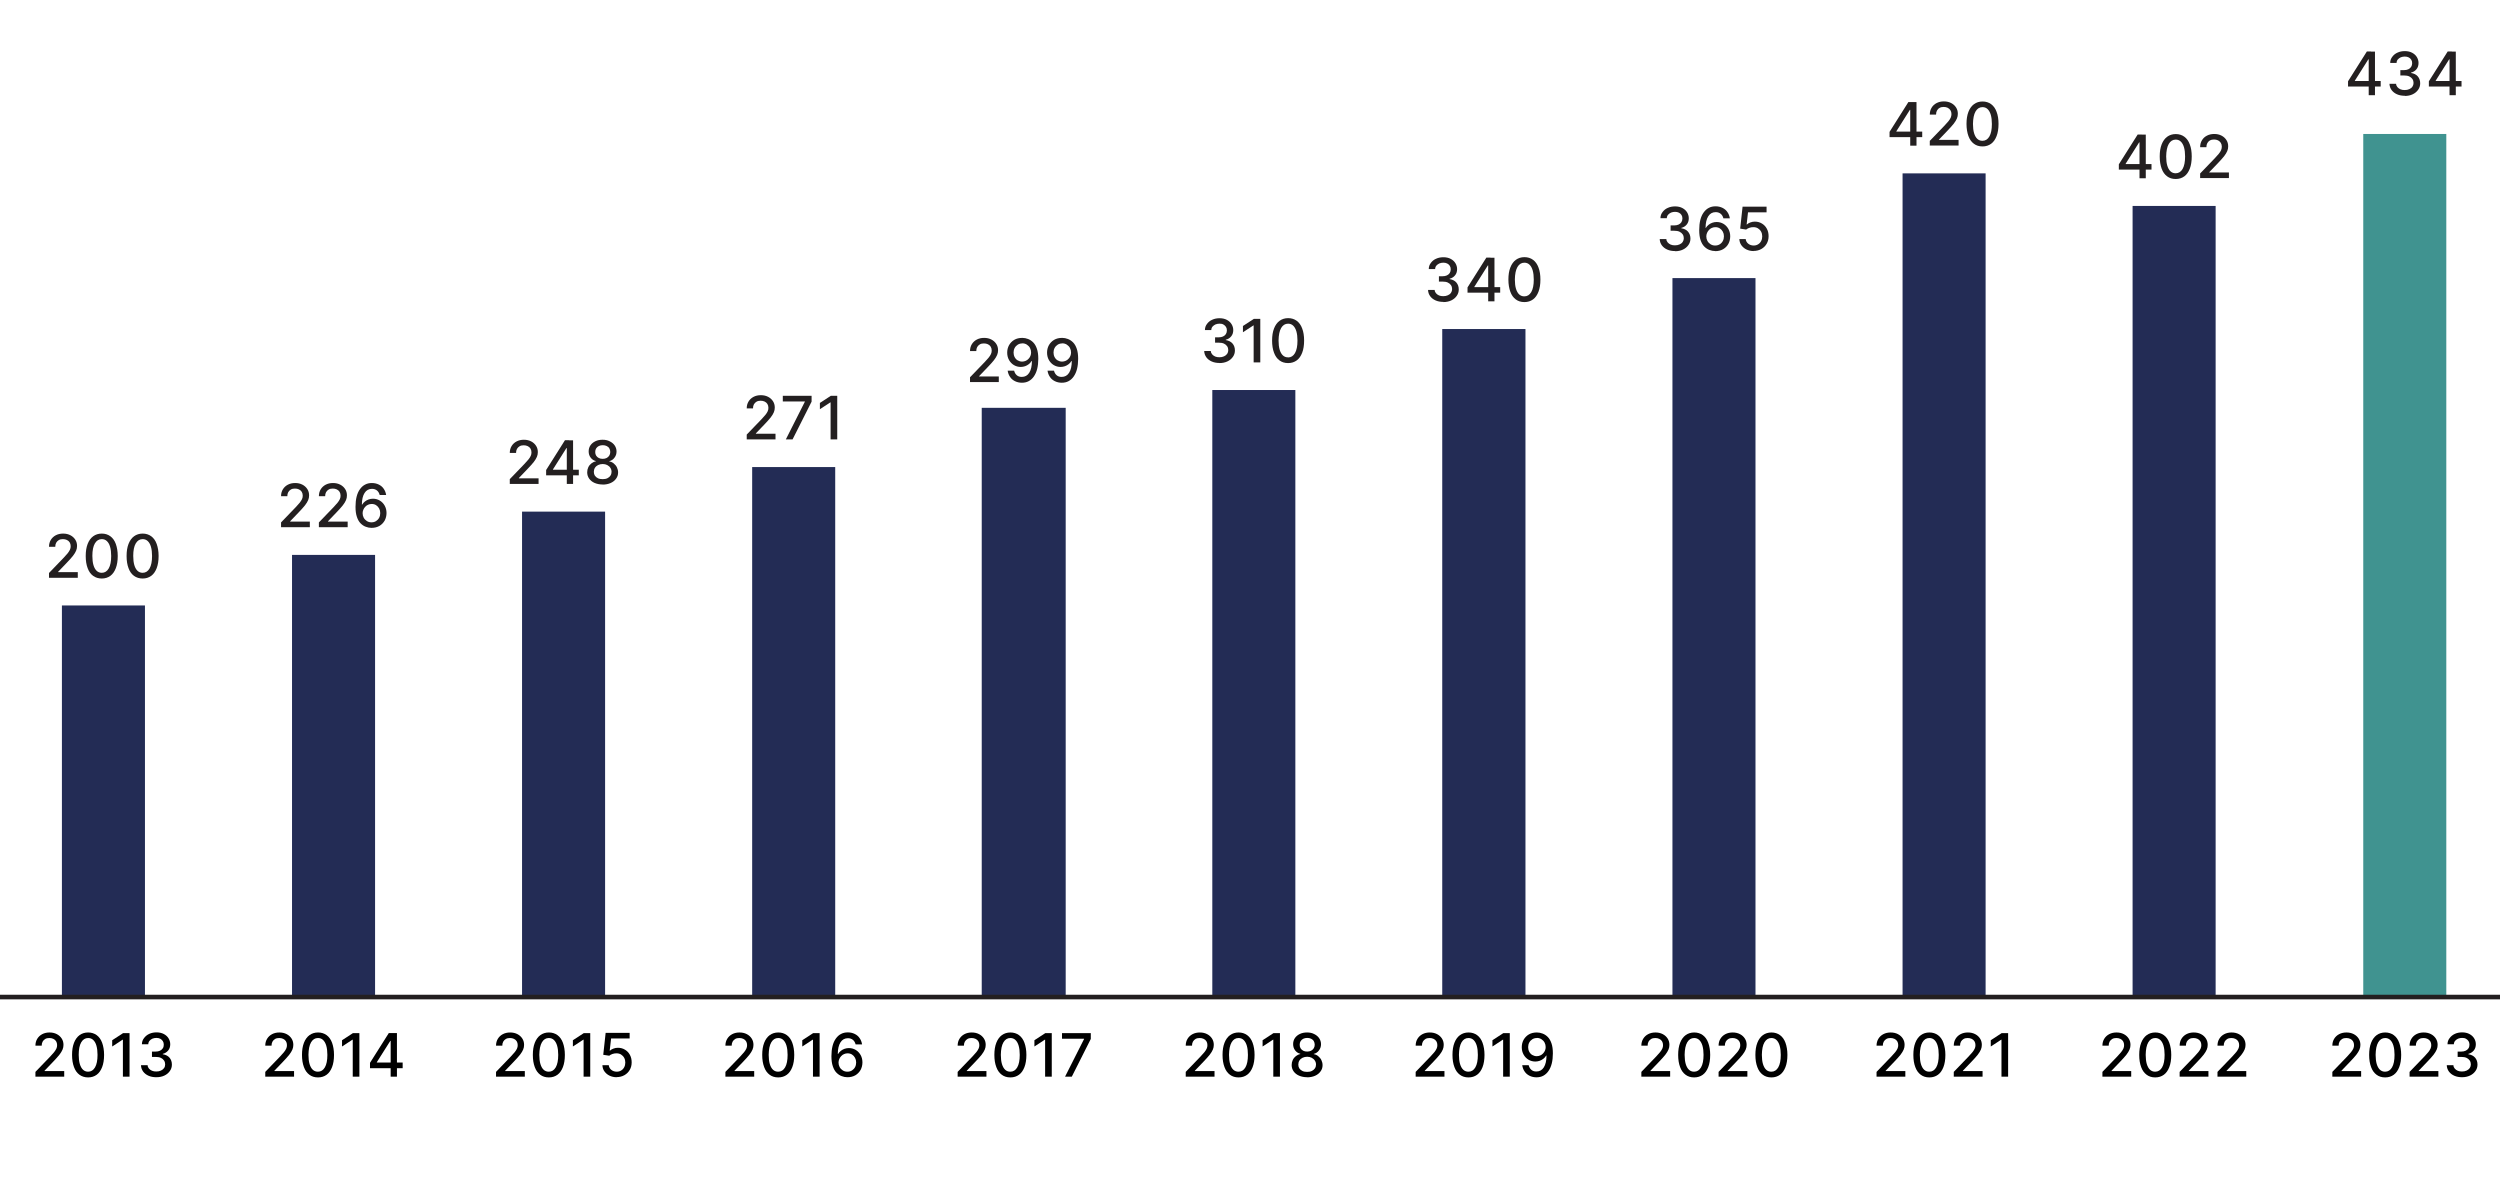 <?xml version="1.0" encoding="UTF-8"?>
<svg xmlns="http://www.w3.org/2000/svg" viewBox="0 0 270.95 129.45">
  <defs>
    <style>
      .cls-1, .cls-2, .cls-3, .cls-4 {
        stroke-width: 0px;
      }

      .cls-2 {
        fill: #409390;
      }

      .cls-3 {
        fill: #231f20;
      }

      .cls-4 {
        fill: #232c55;
      }
    </style>
  </defs>
  <g id="Nouvelles_barres_2022" data-name="Nouvelles barres 2022">
    <rect class="cls-4" x="6.71" y="65.62" width="9" height="42.44"/>
    <rect class="cls-4" x="31.65" y="60.14" width="9" height="47.92"/>
    <rect class="cls-4" x="56.58" y="55.45" width="9" height="52.62"/>
    <rect class="cls-4" x="81.52" y="50.62" width="9" height="57.44"/>
    <rect class="cls-4" x="106.4" y="44.2" width="9.1" height="64"/>
    <rect class="cls-4" x="131.39" y="42.27" width="9" height="65.79"/>
    <rect class="cls-4" x="156.31" y="35.66" width="9.02" height="72.5"/>
    <rect class="cls-4" x="181.26" y="30.14" width="9" height="77.92"/>
    <rect class="cls-4" x="206.2" y="18.79" width="9" height="89.27"/>
    <rect class="cls-4" x="231.13" y="22.32" width="9" height="85.75"/>
    <rect class="cls-2" x="256.13" y="14.52" width="9" height="93.54"/>
  </g>
  <g id="ANNÉES_texte_-_VECTOR" data-name="ANNÉES texte - VECTOR">
    <g>
      <path class="cls-1" d="M227.86,116.69v-.52l1.6-1.66c.17-.18.31-.34.42-.47.11-.14.2-.27.25-.39.06-.12.08-.25.08-.39,0-.16-.04-.29-.11-.41-.07-.11-.17-.2-.3-.26-.13-.06-.27-.09-.43-.09-.17,0-.32.03-.44.1s-.22.17-.29.29c-.07.13-.1.27-.1.44h-.68c0-.29.07-.54.2-.75.13-.21.31-.38.54-.5s.49-.18.79-.18.56.06.79.18c.23.12.4.28.53.48.13.2.19.43.19.68,0,.18-.03.35-.1.51-.07.17-.18.35-.34.56-.16.21-.39.45-.67.75l-.94.98v.04h2.13v.61h-3.11Z"/>
      <path class="cls-1" d="M233.58,116.77c-.37,0-.68-.1-.93-.29-.26-.19-.46-.47-.59-.83-.14-.37-.21-.8-.21-1.32s.07-.95.21-1.31.34-.64.6-.83c.26-.19.57-.29.93-.29s.67.1.93.29c.26.19.46.47.59.83s.21.8.21,1.31-.07.96-.21,1.32c-.14.36-.33.64-.59.83s-.57.29-.93.29ZM233.58,116.15c.32,0,.57-.16.75-.47.18-.31.27-.76.27-1.35,0-.39-.04-.72-.12-1-.08-.27-.2-.48-.35-.62-.15-.14-.33-.21-.55-.21-.32,0-.57.16-.75.47-.18.31-.27.76-.28,1.35,0,.39.04.73.12,1s.2.48.35.62c.15.14.34.21.55.21Z"/>
      <path class="cls-1" d="M236.23,116.69v-.52l1.6-1.66c.17-.18.31-.34.42-.47.11-.14.2-.27.25-.39.06-.12.08-.25.08-.39,0-.16-.04-.29-.11-.41-.07-.11-.17-.2-.3-.26-.13-.06-.27-.09-.43-.09-.17,0-.32.03-.44.1s-.22.17-.29.29c-.07.13-.1.27-.1.44h-.68c0-.29.07-.54.2-.75.13-.21.31-.38.54-.5s.49-.18.79-.18.56.06.79.18c.23.12.4.28.53.48.13.2.19.43.19.68,0,.18-.03.35-.1.51-.07.17-.18.35-.34.56-.16.21-.39.45-.67.75l-.94.98v.04h2.13v.61h-3.11Z"/>
      <path class="cls-1" d="M240.33,116.69v-.52l1.6-1.66c.17-.18.31-.34.42-.47.11-.14.2-.27.25-.39.06-.12.08-.25.08-.39,0-.16-.04-.29-.11-.41-.07-.11-.17-.2-.3-.26-.13-.06-.27-.09-.43-.09-.17,0-.32.03-.44.1s-.22.17-.29.29c-.07.13-.1.27-.1.44h-.68c0-.29.07-.54.2-.75.13-.21.31-.38.54-.5s.49-.18.79-.18.56.06.79.18c.23.12.4.28.53.48.13.2.19.43.19.68,0,.18-.03.35-.1.51-.07.17-.18.35-.34.56-.16.21-.39.45-.67.75l-.94.98v.04h2.13v.61h-3.11Z"/>
    </g>
    <g>
      <path class="cls-1" d="M203.38,116.69v-.52l1.6-1.66c.17-.18.31-.34.42-.47.11-.14.2-.27.25-.39.06-.12.08-.25.08-.39,0-.16-.04-.29-.11-.41-.07-.11-.17-.2-.3-.26-.13-.06-.27-.09-.43-.09-.17,0-.32.03-.44.1s-.22.17-.29.29c-.07.13-.1.27-.1.44h-.68c0-.29.07-.54.2-.75.13-.21.31-.38.54-.5s.49-.18.79-.18.56.06.79.18c.23.12.4.28.53.48.13.2.19.43.19.68,0,.18-.03.35-.1.51-.07.17-.18.35-.34.56-.16.21-.39.45-.67.75l-.94.98v.04h2.13v.61h-3.11Z"/>
      <path class="cls-1" d="M209.1,116.77c-.37,0-.68-.1-.93-.29-.26-.19-.46-.47-.59-.83-.14-.37-.21-.8-.21-1.32s.07-.95.21-1.31.34-.64.6-.83c.26-.19.57-.29.93-.29s.67.1.93.29c.26.19.46.47.59.83s.21.8.21,1.31-.07.96-.21,1.32c-.14.36-.33.64-.59.83s-.57.29-.93.29ZM209.1,116.15c.32,0,.57-.16.75-.47.18-.31.27-.76.27-1.35,0-.39-.04-.72-.12-1-.08-.27-.2-.48-.35-.62-.15-.14-.33-.21-.55-.21-.32,0-.57.16-.75.47-.18.31-.27.76-.28,1.35,0,.39.04.73.12,1s.2.48.35.62c.15.14.34.21.55.21Z"/>
      <path class="cls-1" d="M211.75,116.69v-.52l1.6-1.66c.17-.18.31-.34.42-.47.11-.14.2-.27.25-.39.06-.12.08-.25.08-.39,0-.16-.04-.29-.11-.41-.07-.11-.17-.2-.3-.26-.13-.06-.27-.09-.43-.09-.17,0-.32.03-.44.1s-.22.17-.29.29c-.07.13-.1.27-.1.44h-.68c0-.29.07-.54.2-.75.13-.21.31-.38.54-.5s.49-.18.79-.18.56.06.79.18c.23.12.4.28.53.48.13.2.19.43.19.68,0,.18-.03.35-.1.51-.07.17-.18.35-.34.56-.16.21-.39.45-.67.75l-.94.98v.04h2.13v.61h-3.11Z"/>
      <path class="cls-1" d="M217.64,111.96v4.73h-.72v-4.01h-.03l-1.13.74v-.68l1.18-.77h.69Z"/>
    </g>
    <g>
      <path class="cls-1" d="M177.89,116.69v-.52l1.6-1.66c.17-.18.31-.34.42-.47.11-.14.2-.27.25-.39.06-.12.08-.25.08-.39,0-.16-.04-.29-.11-.41-.07-.11-.17-.2-.3-.26-.13-.06-.27-.09-.43-.09-.17,0-.32.03-.44.1s-.22.17-.29.29c-.07.13-.1.27-.1.44h-.68c0-.29.07-.54.2-.75.13-.21.31-.38.54-.5s.49-.18.79-.18.56.06.79.18c.23.12.4.28.53.48.13.2.19.43.19.68,0,.18-.03.35-.1.51-.07.17-.18.35-.34.56-.16.21-.39.45-.67.75l-.94.98v.04h2.13v.61h-3.11Z"/>
      <path class="cls-1" d="M183.61,116.77c-.37,0-.68-.1-.93-.29-.26-.19-.46-.47-.59-.83-.14-.37-.21-.8-.21-1.32s.07-.95.21-1.31.34-.64.6-.83c.26-.19.57-.29.93-.29s.67.1.93.29c.26.19.46.47.59.83s.21.8.21,1.31-.07.96-.21,1.32c-.14.36-.33.64-.59.83s-.57.29-.93.29ZM183.61,116.15c.32,0,.57-.16.75-.47.18-.31.27-.76.27-1.35,0-.39-.04-.72-.12-1-.08-.27-.2-.48-.35-.62-.15-.14-.33-.21-.55-.21-.32,0-.57.16-.75.47-.18.31-.27.76-.28,1.35,0,.39.04.73.12,1s.2.48.35.62c.15.14.34.21.55.21Z"/>
      <path class="cls-1" d="M186.26,116.69v-.52l1.6-1.66c.17-.18.31-.34.42-.47.11-.14.2-.27.25-.39.06-.12.08-.25.08-.39,0-.16-.04-.29-.11-.41-.07-.11-.17-.2-.3-.26-.13-.06-.27-.09-.43-.09-.17,0-.32.03-.44.1s-.22.17-.29.29c-.07.13-.1.27-.1.44h-.68c0-.29.07-.54.2-.75.13-.21.31-.38.54-.5s.49-.18.79-.18.56.06.79.18c.23.12.4.28.53.48.13.2.19.43.19.68,0,.18-.03.35-.1.51-.07.17-.18.35-.34.56-.16.21-.39.45-.67.75l-.94.98v.04h2.13v.61h-3.11Z"/>
      <path class="cls-1" d="M191.98,116.77c-.37,0-.68-.1-.93-.29-.26-.19-.46-.47-.59-.83-.14-.37-.21-.8-.21-1.32s.07-.95.21-1.31.34-.64.6-.83c.26-.19.57-.29.93-.29s.67.1.93.29c.26.19.46.47.59.83s.21.8.21,1.31-.07.96-.21,1.32c-.14.36-.33.64-.59.83s-.57.29-.93.29ZM191.98,116.15c.32,0,.57-.16.75-.47.18-.31.27-.76.27-1.35,0-.39-.04-.72-.12-1-.08-.27-.2-.48-.35-.62-.15-.14-.33-.21-.55-.21-.32,0-.57.16-.75.47-.18.31-.27.76-.28,1.35,0,.39.04.73.12,1s.2.48.35.62c.15.14.34.21.55.21Z"/>
    </g>
    <g>
      <path class="cls-1" d="M153.43,116.69v-.52l1.6-1.66c.17-.18.31-.34.42-.47.11-.14.2-.27.25-.39.06-.12.08-.25.08-.39,0-.16-.04-.29-.11-.41-.07-.11-.17-.2-.3-.26-.13-.06-.27-.09-.43-.09-.17,0-.32.03-.44.1s-.22.17-.29.29c-.07.13-.1.27-.1.44h-.68c0-.29.07-.54.2-.75.13-.21.31-.38.54-.5s.49-.18.79-.18.56.06.79.18c.23.12.4.28.53.48.13.2.19.43.19.68,0,.18-.03.35-.1.51-.07.17-.18.35-.34.56-.16.21-.39.45-.67.75l-.94.98v.04h2.13v.61h-3.11Z"/>
      <path class="cls-1" d="M159.15,116.77c-.37,0-.68-.1-.93-.29-.26-.19-.46-.47-.59-.83-.14-.37-.21-.8-.21-1.32s.07-.95.21-1.31.34-.64.6-.83c.26-.19.57-.29.93-.29s.67.1.93.29c.26.19.46.47.59.83s.21.8.21,1.31-.07.96-.21,1.32c-.14.36-.33.64-.59.83s-.57.29-.93.29ZM159.15,116.15c.32,0,.57-.16.75-.47.18-.31.27-.76.27-1.35,0-.39-.04-.72-.12-1-.08-.27-.2-.48-.35-.62-.15-.14-.33-.21-.55-.21-.32,0-.57.16-.75.47-.18.31-.27.76-.28,1.35,0,.39.04.73.12,1s.2.48.35.62c.15.14.34.21.55.21Z"/>
      <path class="cls-1" d="M163.63,111.96v4.73h-.72v-4.01h-.03l-1.13.74v-.68l1.18-.77h.69Z"/>
      <path class="cls-1" d="M166.57,111.9c.21,0,.42.04.62.12.21.08.39.2.56.37.17.17.3.4.4.69.1.29.15.65.15,1.08,0,.41-.04.78-.12,1.1s-.2.59-.36.82c-.15.22-.34.39-.56.51s-.47.17-.74.17-.53-.06-.75-.17c-.22-.11-.4-.26-.53-.46-.14-.2-.22-.42-.26-.68h.7c.05.2.14.37.28.49.14.13.33.19.55.19.35,0,.62-.15.81-.45.19-.3.29-.73.29-1.27h-.04c-.08.13-.18.25-.3.34-.12.09-.25.17-.4.22-.15.05-.31.08-.47.08-.27,0-.52-.07-.74-.2s-.4-.32-.53-.55c-.13-.23-.2-.5-.2-.8s.07-.57.2-.81c.14-.24.33-.44.57-.58s.53-.21.86-.21ZM166.57,112.5c-.18,0-.34.04-.49.13-.14.09-.26.21-.34.36-.08.15-.12.32-.12.5s.04.35.12.5.19.27.33.35.3.13.48.13c.14,0,.26-.03.38-.08.12-.05.22-.12.31-.22.09-.09.16-.2.21-.32.05-.12.07-.24.07-.37,0-.17-.04-.34-.12-.49s-.2-.27-.34-.36c-.14-.09-.31-.14-.49-.14Z"/>
    </g>
    <g>
      <path class="cls-1" d="M128.51,116.69v-.52l1.6-1.66c.17-.18.31-.34.42-.47.11-.14.2-.27.25-.39.06-.12.08-.25.08-.39,0-.16-.04-.29-.11-.41-.07-.11-.17-.2-.3-.26-.13-.06-.27-.09-.43-.09-.17,0-.32.03-.44.1s-.22.17-.29.29c-.07.13-.1.27-.1.44h-.68c0-.29.07-.54.2-.75.13-.21.31-.38.54-.5s.49-.18.79-.18.56.06.79.18c.23.12.4.28.53.48.13.2.19.43.19.68,0,.18-.03.35-.1.51-.07.17-.18.35-.34.56-.16.21-.39.45-.67.75l-.94.98v.04h2.13v.61h-3.11Z"/>
      <path class="cls-1" d="M134.23,116.77c-.37,0-.68-.1-.93-.29-.26-.19-.46-.47-.59-.83-.14-.37-.21-.8-.21-1.32s.07-.95.21-1.31.34-.64.6-.83c.26-.19.57-.29.93-.29s.67.1.93.29c.26.19.46.47.59.83s.21.8.21,1.31-.07.96-.21,1.32c-.14.36-.33.64-.59.83s-.57.29-.93.29ZM134.23,116.15c.32,0,.57-.16.75-.47.18-.31.27-.76.27-1.35,0-.39-.04-.72-.12-1-.08-.27-.2-.48-.35-.62-.15-.14-.33-.21-.55-.21-.32,0-.57.16-.75.47-.18.31-.27.76-.28,1.35,0,.39.04.73.12,1s.2.48.35.62c.15.14.34.21.55.21Z"/>
      <path class="cls-1" d="M138.72,111.96v4.73h-.72v-4.01h-.03l-1.13.74v-.68l1.18-.77h.69Z"/>
      <path class="cls-1" d="M141.67,116.75c-.33,0-.62-.06-.88-.17-.25-.11-.45-.27-.59-.47-.14-.2-.21-.43-.21-.68,0-.2.04-.38.12-.55.08-.17.2-.31.34-.42s.31-.19.48-.22v-.03c-.24-.06-.42-.18-.57-.38s-.21-.42-.21-.67c0-.24.06-.46.19-.65.13-.19.31-.34.54-.45s.49-.16.78-.16.54.05.77.17c.23.11.41.26.54.45.13.19.2.41.2.65,0,.25-.07.48-.22.67-.14.2-.33.32-.56.38v.03c.18.03.34.1.48.22s.26.25.34.42c.08.17.13.35.13.55,0,.26-.07.48-.22.68-.14.2-.34.36-.59.47-.25.11-.54.17-.87.17ZM141.67,116.17c.2,0,.37-.03.51-.1.14-.07.25-.16.33-.28.08-.12.12-.26.12-.41,0-.16-.04-.31-.13-.44-.08-.13-.2-.22-.34-.3-.14-.07-.31-.11-.49-.11s-.35.04-.5.11c-.14.07-.26.17-.34.3-.08.13-.12.27-.12.44,0,.16.04.3.11.41.08.12.19.21.33.28.14.07.32.1.51.1ZM141.67,113.97c.16,0,.3-.03.42-.09.12-.06.22-.15.29-.26.07-.11.11-.24.11-.39,0-.15-.04-.28-.1-.39s-.16-.2-.29-.26c-.12-.06-.26-.09-.42-.09s-.31.03-.43.09c-.12.06-.22.15-.29.26s-.1.24-.1.39c0,.15.03.28.1.39s.17.2.29.26c.12.06.26.09.42.09Z"/>
    </g>
    <g>
      <path class="cls-1" d="M103.79,116.69v-.52l1.6-1.66c.17-.18.31-.34.42-.47.11-.14.2-.27.25-.39.06-.12.08-.25.08-.39,0-.16-.04-.29-.11-.41-.07-.11-.17-.2-.3-.26-.13-.06-.27-.09-.43-.09-.17,0-.32.03-.44.1s-.22.17-.29.29c-.07.13-.1.27-.1.44h-.68c0-.29.07-.54.2-.75.13-.21.31-.38.54-.5s.49-.18.79-.18.56.06.79.18c.23.12.4.28.53.48.13.2.19.43.19.68,0,.18-.03.35-.1.51-.07.17-.18.35-.34.56-.16.21-.39.45-.67.75l-.94.98v.04h2.13v.61h-3.11Z"/>
      <path class="cls-1" d="M109.5,116.77c-.37,0-.68-.1-.93-.29-.26-.19-.46-.47-.59-.83-.14-.37-.21-.8-.21-1.32s.07-.95.21-1.31.34-.64.6-.83c.26-.19.57-.29.93-.29s.67.1.93.29c.26.19.46.47.59.83s.21.8.21,1.31-.07.96-.21,1.32c-.14.36-.33.64-.59.83s-.57.29-.93.29ZM109.5,116.15c.32,0,.57-.16.75-.47.18-.31.27-.76.27-1.35,0-.39-.04-.72-.12-1-.08-.27-.2-.48-.35-.62-.15-.14-.33-.21-.55-.21-.32,0-.57.16-.75.47-.18.31-.27.76-.28,1.35,0,.39.04.73.12,1s.2.48.35.62c.15.14.34.21.55.21Z"/>
      <path class="cls-1" d="M113.99,111.96v4.73h-.72v-4.01h-.03l-1.13.74v-.68l1.18-.77h.69Z"/>
      <path class="cls-1" d="M115.43,116.69l2.06-4.08v-.03h-2.39v-.61h3.12v.63l-2.06,4.09h-.75Z"/>
    </g>
    <g>
      <path class="cls-1" d="M78.62,116.69v-.52l1.6-1.66c.17-.18.31-.34.42-.47.11-.14.2-.27.25-.39.06-.12.08-.25.08-.39,0-.16-.04-.29-.11-.41-.07-.11-.17-.2-.3-.26-.13-.06-.27-.09-.43-.09-.17,0-.32.03-.44.1s-.22.17-.29.29c-.07.13-.1.27-.1.44h-.68c0-.29.07-.54.2-.75.13-.21.31-.38.54-.5s.49-.18.79-.18.56.06.79.18c.23.12.4.28.53.48.13.2.19.43.19.68,0,.18-.03.35-.1.51-.07.17-.18.35-.34.56-.16.21-.39.45-.67.75l-.94.98v.04h2.13v.61h-3.11Z"/>
      <path class="cls-1" d="M84.34,116.77c-.37,0-.68-.1-.93-.29-.26-.19-.46-.47-.59-.83-.14-.37-.21-.8-.21-1.32s.07-.95.21-1.31.34-.64.6-.83c.26-.19.57-.29.93-.29s.67.1.93.29c.26.19.46.47.59.83s.21.8.21,1.31-.07.96-.21,1.32c-.14.36-.33.64-.59.83s-.57.29-.93.29ZM84.34,116.15c.32,0,.57-.16.75-.47.18-.31.27-.76.27-1.35,0-.39-.04-.72-.12-1-.08-.27-.2-.48-.35-.62-.15-.14-.33-.21-.55-.21-.32,0-.57.16-.75.47-.18.31-.27.76-.28,1.35,0,.39.04.73.12,1s.2.48.35.62c.15.14.34.21.55.21Z"/>
      <path class="cls-1" d="M88.83,111.96v4.73h-.72v-4.01h-.03l-1.13.74v-.68l1.18-.77h.69Z"/>
      <path class="cls-1" d="M91.84,116.75c-.21,0-.42-.04-.62-.12-.2-.07-.39-.2-.56-.37-.17-.17-.3-.4-.4-.7-.1-.29-.15-.65-.15-1.09,0-.41.04-.78.12-1.1.08-.32.2-.59.36-.81.16-.22.34-.39.56-.5.22-.12.47-.17.74-.17s.53.06.75.17c.22.11.4.26.53.46.14.2.22.42.26.67h-.7c-.05-.2-.14-.36-.28-.48-.14-.12-.33-.19-.55-.19-.35,0-.62.15-.81.45-.19.3-.29.72-.29,1.26h.03c.08-.13.18-.25.3-.34.12-.09.25-.17.4-.22s.3-.08.47-.08c.27,0,.52.07.74.2.22.13.4.32.53.55.13.23.2.5.2.8s-.07.57-.2.82c-.14.24-.33.44-.57.58-.25.14-.53.21-.86.21ZM91.84,116.15c.18,0,.34-.04.49-.13.14-.09.26-.21.34-.36.08-.15.12-.32.12-.51s-.04-.35-.12-.5-.19-.27-.33-.36c-.14-.09-.3-.13-.48-.13-.14,0-.26.03-.38.08-.12.05-.22.12-.31.22-.09.09-.16.2-.21.32s-.08.25-.08.38c0,.18.04.34.12.49.08.15.2.27.34.36.14.09.31.14.49.14Z"/>
    </g>
    <g>
      <path class="cls-1" d="M53.76,116.69v-.52l1.6-1.66c.17-.18.31-.34.42-.47.11-.14.2-.27.25-.39.06-.12.08-.25.08-.39,0-.16-.04-.29-.11-.41-.07-.11-.17-.2-.3-.26-.13-.06-.27-.09-.43-.09-.17,0-.32.03-.44.1s-.22.17-.29.29c-.07.13-.1.27-.1.44h-.68c0-.29.07-.54.2-.75.13-.21.31-.38.54-.5s.49-.18.79-.18.56.06.79.18c.23.12.4.28.53.48.13.2.19.43.19.68,0,.18-.03.35-.1.51-.07.17-.18.35-.34.56-.16.21-.39.45-.67.75l-.94.98v.04h2.13v.61h-3.11Z"/>
      <path class="cls-1" d="M59.48,116.77c-.37,0-.68-.1-.93-.29-.26-.19-.46-.47-.59-.83-.14-.37-.21-.8-.21-1.32s.07-.95.21-1.31.34-.64.6-.83c.26-.19.57-.29.93-.29s.67.1.93.29c.26.19.46.47.59.83s.21.8.21,1.31-.07.96-.21,1.32c-.14.36-.33.64-.59.83s-.57.29-.93.29ZM59.48,116.15c.32,0,.57-.16.75-.47.18-.31.27-.76.27-1.35,0-.39-.04-.72-.12-1-.08-.27-.2-.48-.35-.62-.15-.14-.33-.21-.55-.21-.32,0-.57.16-.75.47-.18.31-.27.76-.28,1.35,0,.39.04.73.12,1s.2.48.35.62c.15.14.34.21.55.21Z"/>
      <path class="cls-1" d="M63.97,111.96v4.73h-.72v-4.01h-.03l-1.13.74v-.68l1.18-.77h.69Z"/>
      <path class="cls-1" d="M66.84,116.75c-.29,0-.55-.06-.78-.17-.23-.11-.41-.27-.55-.46s-.21-.42-.22-.67h.69c.02.2.11.37.27.5s.36.2.59.2c.18,0,.34-.04.48-.13.14-.08.25-.2.33-.35s.12-.32.12-.51-.04-.36-.12-.51c-.08-.15-.2-.27-.34-.36-.14-.09-.31-.13-.5-.13-.14,0-.29.02-.43.07-.14.05-.26.11-.35.19l-.65-.1.26-2.38h2.6v.61h-2.01l-.15,1.32h.03c.09-.09.21-.16.37-.22.15-.06.32-.09.49-.09.29,0,.54.07.77.21.23.14.4.32.53.56.13.24.19.51.19.81,0,.31-.07.58-.21.82-.14.24-.33.43-.58.57-.25.14-.53.21-.84.21Z"/>
    </g>
    <g>
      <path class="cls-1" d="M28.75,116.69v-.52l1.6-1.66c.17-.18.31-.34.42-.47.11-.14.2-.27.25-.39.06-.12.08-.25.08-.39,0-.16-.04-.29-.11-.41-.07-.11-.17-.2-.3-.26-.13-.06-.27-.09-.43-.09-.17,0-.32.03-.44.1s-.22.17-.29.29c-.07.13-.1.27-.1.44h-.68c0-.29.07-.54.2-.75.13-.21.31-.38.54-.5s.49-.18.79-.18.56.06.79.18c.23.12.4.28.53.48.13.2.19.43.19.68,0,.18-.03.35-.1.51-.07.17-.18.35-.34.56-.16.21-.39.45-.67.75l-.94.98v.04h2.13v.61h-3.11Z"/>
      <path class="cls-1" d="M34.46,116.77c-.37,0-.68-.1-.93-.29-.26-.19-.46-.47-.59-.83-.14-.37-.21-.8-.21-1.32s.07-.95.21-1.31.34-.64.6-.83c.26-.19.57-.29.93-.29s.67.1.93.29c.26.19.46.47.59.83s.21.8.21,1.31-.07.96-.21,1.32c-.14.36-.33.64-.59.83s-.57.29-.93.29ZM34.46,116.15c.32,0,.57-.16.75-.47.18-.31.27-.76.27-1.35,0-.39-.04-.72-.12-1-.08-.27-.2-.48-.35-.62-.15-.14-.33-.21-.55-.21-.32,0-.57.16-.75.47-.18.31-.27.76-.28,1.35,0,.39.04.73.12,1s.2.48.35.62c.15.14.34.21.55.21Z"/>
      <path class="cls-1" d="M38.95,111.96v4.73h-.72v-4.01h-.03l-1.13.74v-.68l1.18-.77h.69Z"/>
      <path class="cls-1" d="M40.1,115.77v-.58l2.04-3.23h.45v.85h-.29l-1.46,2.31v.04h2.8v.61h-3.55ZM42.34,116.69v-1.36s0-3.37,0-3.37h.68v4.73h-.68Z"/>
    </g>
    <g>
      <path class="cls-1" d="M3.84,116.69v-.52l1.6-1.66c.17-.18.31-.34.42-.47.11-.14.19-.27.25-.39.06-.12.08-.25.08-.39,0-.16-.04-.29-.11-.41-.07-.11-.17-.2-.3-.26-.13-.06-.27-.09-.43-.09-.17,0-.32.03-.44.1s-.22.17-.29.29c-.07.13-.1.27-.1.44h-.68c0-.29.07-.54.2-.75.13-.21.31-.38.54-.5s.49-.18.79-.18.56.06.79.18c.23.12.4.28.53.48.13.2.19.43.19.68,0,.18-.03.35-.1.51-.07.17-.18.35-.34.56-.16.21-.39.45-.67.75l-.94.98v.04h2.13v.61h-3.11Z"/>
      <path class="cls-1" d="M9.55,116.77c-.36,0-.68-.1-.94-.29-.26-.19-.46-.47-.59-.83-.14-.37-.21-.8-.21-1.32s.07-.95.21-1.31.34-.64.6-.83c.26-.19.57-.29.93-.29s.67.1.93.29c.26.19.46.47.59.83s.21.8.21,1.31-.07.96-.21,1.32c-.14.36-.33.64-.59.83-.26.19-.57.29-.93.29ZM9.55,116.15c.32,0,.57-.16.75-.47.18-.31.27-.76.27-1.35,0-.39-.04-.72-.12-1s-.2-.48-.35-.62c-.15-.14-.33-.21-.55-.21-.32,0-.57.16-.75.47-.18.31-.27.76-.27,1.35,0,.39.04.73.12,1,.08.27.2.48.35.62.15.14.34.21.55.21Z"/>
      <path class="cls-1" d="M14.04,111.96v4.73h-.72v-4.01h-.03l-1.13.74v-.68l1.18-.77h.69Z"/>
      <path class="cls-1" d="M16.95,116.75c-.32,0-.6-.05-.85-.16-.25-.11-.44-.26-.59-.46-.14-.2-.22-.42-.23-.68h.72c0,.14.06.26.14.36s.2.18.34.24c.14.06.29.08.46.08.19,0,.35-.03.5-.1.14-.06.26-.16.34-.27s.12-.25.12-.4-.04-.3-.12-.42c-.08-.12-.2-.22-.35-.29s-.34-.1-.56-.1h-.4v-.58h.4c.18,0,.33-.03.46-.09.13-.06.24-.15.31-.26.08-.11.11-.25.11-.4s-.03-.27-.1-.38-.16-.19-.28-.26c-.12-.06-.26-.09-.42-.09s-.3.03-.43.08c-.13.06-.24.14-.32.24s-.13.23-.13.37h-.69c0-.26.08-.48.23-.67.14-.19.33-.35.57-.46s.5-.16.79-.16.56.06.79.18c.22.12.39.27.51.47.12.2.18.41.18.64,0,.26-.07.49-.22.67-.15.18-.35.31-.59.37v.04c.31.05.56.17.73.37.17.2.26.45.26.75,0,.26-.07.49-.22.7-.15.21-.34.37-.59.49-.25.12-.54.18-.86.18Z"/>
    </g>
    <g>
      <path class="cls-1" d="M252.78,116.69v-.52l1.6-1.66c.17-.18.31-.34.42-.47.11-.14.2-.27.25-.39.06-.12.08-.25.08-.39,0-.16-.04-.29-.11-.41-.07-.11-.17-.2-.3-.26-.13-.06-.27-.09-.43-.09-.17,0-.32.03-.44.1s-.22.17-.29.29c-.07.13-.1.27-.1.44h-.68c0-.29.07-.54.2-.75.13-.21.31-.38.54-.5s.49-.18.79-.18.56.06.79.18c.23.12.4.28.53.48.13.2.19.43.19.68,0,.18-.03.35-.1.51-.07.17-.18.35-.34.56-.16.21-.39.45-.67.75l-.94.98v.04h2.13v.61h-3.11Z"/>
      <path class="cls-1" d="M258.5,116.77c-.37,0-.68-.1-.93-.29-.26-.19-.46-.47-.59-.83-.14-.37-.21-.8-.21-1.32s.07-.95.21-1.31.34-.64.6-.83c.26-.19.57-.29.93-.29s.67.1.93.29c.26.19.46.47.59.83s.21.8.21,1.31-.07.96-.21,1.32c-.14.36-.33.64-.59.83s-.57.29-.93.29ZM258.5,116.15c.32,0,.57-.16.75-.47.18-.31.27-.76.27-1.35,0-.39-.04-.72-.12-1-.08-.27-.2-.48-.35-.62-.15-.14-.33-.21-.55-.21-.32,0-.57.16-.75.47-.18.31-.27.76-.28,1.35,0,.39.04.73.12,1s.2.48.35.62c.15.14.34.21.55.21Z"/>
      <path class="cls-1" d="M261.15,116.69v-.52l1.6-1.66c.17-.18.31-.34.42-.47.11-.14.2-.27.25-.39.06-.12.08-.25.08-.39,0-.16-.04-.29-.11-.41-.07-.11-.17-.2-.3-.26-.13-.06-.27-.09-.43-.09-.17,0-.32.03-.44.1s-.22.17-.29.29c-.07.13-.1.27-.1.44h-.68c0-.29.07-.54.2-.75.13-.21.31-.38.54-.5s.49-.18.79-.18.56.06.79.18c.23.12.4.28.53.48.13.2.19.43.19.68,0,.18-.03.35-.1.51-.07.17-.18.35-.34.56-.16.21-.39.45-.67.75l-.94.98v.04h2.13v.61h-3.11Z"/>
      <path class="cls-1" d="M266.85,116.75c-.32,0-.6-.05-.85-.16-.25-.11-.44-.26-.59-.46-.14-.2-.22-.42-.23-.68h.72c0,.14.06.26.14.36.08.1.2.18.33.24.14.06.29.08.46.08.19,0,.35-.03.5-.1.14-.06.26-.16.34-.27.08-.12.12-.25.12-.4s-.04-.3-.12-.42c-.08-.12-.2-.22-.35-.29s-.34-.1-.56-.1h-.4v-.58h.4c.17,0,.33-.03.46-.09.13-.06.24-.15.31-.26.08-.11.11-.25.11-.4s-.03-.27-.1-.38-.16-.19-.28-.26-.26-.09-.42-.09c-.15,0-.3.03-.43.08-.13.06-.24.14-.33.24-.08.1-.13.23-.13.37h-.69c0-.26.08-.48.23-.67.14-.19.33-.35.57-.46.24-.11.5-.16.79-.16s.57.06.79.18c.22.12.39.27.51.47.12.2.18.41.18.64,0,.26-.07.49-.22.67s-.35.31-.59.37v.04c.31.05.56.17.73.37.17.2.26.45.26.75,0,.26-.07.49-.22.7s-.34.37-.59.49c-.25.12-.54.18-.86.18Z"/>
    </g>
  </g>
  <g id="CHIFFRES_texte_-_VECTOR" data-name="CHIFFRES texte - VECTOR">
    <g>
      <path class="cls-3" d="M229.64,18.39v-.58l2.04-3.23h.45v.85h-.29l-1.46,2.31v.04h2.8v.6h-3.55ZM231.88,19.32v-1.36s0-3.37,0-3.37h.68v4.73h-.68Z"/>
      <path class="cls-3" d="M235.8,19.4c-.37,0-.68-.1-.93-.29-.26-.19-.46-.47-.59-.83s-.21-.8-.21-1.32.07-.95.21-1.31.34-.64.6-.83c.26-.19.57-.29.93-.29s.67.1.93.29c.26.19.46.47.59.83.14.36.21.8.21,1.31s-.07.96-.21,1.32c-.14.36-.33.64-.59.83-.26.19-.57.29-.93.29ZM235.8,18.78c.32,0,.57-.16.75-.47s.27-.76.27-1.35c0-.39-.04-.72-.12-1-.08-.27-.2-.48-.35-.62-.15-.14-.33-.21-.55-.21-.32,0-.57.16-.75.47s-.27.77-.28,1.35c0,.39.04.73.12,1,.08.27.2.48.35.62s.34.21.55.21Z"/>
      <path class="cls-3" d="M238.45,19.32v-.52l1.6-1.66c.17-.18.31-.34.42-.47.11-.14.2-.27.25-.39s.08-.25.08-.39c0-.16-.04-.29-.11-.41-.07-.11-.17-.2-.3-.27-.13-.06-.27-.09-.43-.09-.17,0-.32.03-.44.1-.13.07-.22.17-.29.29-.07.13-.1.27-.1.44h-.68c0-.29.07-.54.2-.75.13-.22.31-.38.54-.5.23-.12.49-.18.79-.18s.56.06.79.18c.23.12.4.28.53.48.13.2.19.43.19.68,0,.18-.03.35-.1.51-.07.17-.18.35-.34.56-.16.21-.39.45-.67.75l-.94.98v.03h2.13v.61h-3.11Z"/>
    </g>
    <g>
      <path class="cls-3" d="M204.79,14.87v-.58l2.04-3.23h.45v.85h-.29l-1.46,2.31v.04h2.8v.6h-3.55ZM207.03,15.79v-1.36s0-3.37,0-3.37h.68v4.73h-.68Z"/>
      <path class="cls-3" d="M209.15,15.79v-.52l1.6-1.66c.17-.18.31-.34.42-.47.11-.14.2-.27.25-.39s.08-.25.08-.39c0-.16-.04-.29-.11-.41-.07-.11-.17-.2-.3-.27-.13-.06-.27-.09-.43-.09-.17,0-.32.03-.44.1-.13.07-.22.17-.29.29-.07.13-.1.27-.1.44h-.68c0-.29.07-.54.2-.75.13-.22.31-.38.54-.5.23-.12.49-.18.79-.18s.56.06.79.18c.23.12.4.28.53.48.13.2.19.43.19.68,0,.18-.03.35-.1.51-.07.17-.18.35-.34.56-.16.21-.39.45-.67.75l-.94.98v.03h2.13v.61h-3.11Z"/>
      <path class="cls-3" d="M214.86,15.87c-.37,0-.68-.1-.93-.29-.26-.19-.46-.47-.59-.83s-.21-.8-.21-1.32.07-.95.21-1.31.34-.64.6-.83c.26-.19.57-.29.93-.29s.67.1.93.29c.26.19.46.47.59.83.14.36.21.8.21,1.31s-.07.96-.21,1.32c-.14.36-.33.64-.59.83-.26.19-.57.29-.93.29ZM214.86,15.26c.32,0,.57-.16.75-.47s.27-.76.27-1.35c0-.39-.04-.72-.12-1-.08-.27-.2-.48-.35-.62-.15-.14-.33-.21-.55-.21-.32,0-.57.16-.75.47s-.27.77-.28,1.35c0,.39.04.73.12,1,.08.27.2.48.35.62s.34.21.55.21Z"/>
    </g>
    <g>
      <path class="cls-3" d="M254.48,9.39v-.58l2.04-3.23h.45v.85h-.29l-1.46,2.31v.04h2.8v.6h-3.55ZM256.72,10.32v-1.36s0-3.37,0-3.37h.68v4.73h-.68Z"/>
      <path class="cls-3" d="M260.64,10.38c-.32,0-.6-.05-.85-.16-.25-.11-.44-.26-.59-.46-.14-.19-.22-.42-.23-.68h.72c0,.14.06.26.14.36.08.1.2.18.33.24.14.06.29.08.46.08.19,0,.35-.03.5-.1.14-.06.26-.15.34-.27.08-.12.12-.25.12-.4s-.04-.3-.12-.42c-.08-.12-.2-.22-.35-.29s-.34-.1-.56-.1h-.4v-.58h.4c.17,0,.33-.03.46-.09.13-.06.24-.15.31-.26s.11-.25.11-.4-.03-.27-.1-.38-.16-.19-.28-.25-.26-.09-.42-.09c-.15,0-.3.03-.43.08-.13.06-.24.14-.33.24-.08.1-.13.23-.13.37h-.69c0-.26.08-.48.23-.67.14-.19.33-.35.57-.45.24-.11.5-.16.79-.16s.57.06.79.18.39.27.51.47c.12.2.18.41.18.64,0,.26-.07.49-.22.67-.15.19-.35.31-.59.37v.04c.31.05.56.17.73.37.17.2.26.45.26.75,0,.26-.07.49-.22.7-.15.21-.34.37-.59.49-.25.12-.54.18-.86.18Z"/>
      <path class="cls-3" d="M263.24,9.39v-.58l2.04-3.23h.45v.85h-.29l-1.46,2.31v.04h2.8v.6h-3.55ZM265.48,10.32v-1.36s0-3.37,0-3.37h.68v4.73h-.68Z"/>
    </g>
    <g>
      <path class="cls-3" d="M181.55,27.21c-.32,0-.6-.05-.85-.16-.25-.11-.44-.26-.59-.46-.14-.19-.22-.42-.23-.68h.72c0,.14.06.26.14.36.08.1.2.18.33.24.14.06.29.08.46.08.19,0,.35-.03.5-.1.14-.06.26-.15.34-.27.08-.12.12-.25.12-.4s-.04-.3-.12-.42c-.08-.12-.2-.22-.35-.29s-.34-.1-.56-.1h-.4v-.58h.4c.17,0,.33-.03.46-.09.13-.06.24-.15.31-.26s.11-.25.11-.4-.03-.27-.1-.38-.16-.19-.28-.25-.26-.09-.42-.09c-.15,0-.3.03-.43.08-.13.06-.24.14-.33.24-.08.1-.13.23-.13.37h-.69c0-.26.08-.48.23-.67.14-.19.33-.35.57-.45.24-.11.5-.16.79-.16s.57.06.79.18.39.27.51.47c.12.2.18.41.18.64,0,.26-.07.49-.22.67-.15.19-.35.31-.59.37v.04c.31.05.56.17.73.37.17.2.26.45.26.75,0,.26-.07.49-.22.7-.15.21-.34.37-.59.49-.25.12-.54.18-.86.18Z"/>
      <path class="cls-3" d="M185.89,27.21c-.21,0-.42-.04-.62-.12-.2-.07-.39-.2-.56-.37s-.3-.4-.4-.69c-.1-.29-.15-.65-.15-1.09,0-.41.04-.78.12-1.1.08-.32.2-.59.36-.81.16-.22.34-.39.56-.5.22-.12.47-.17.74-.17s.53.06.75.17c.22.11.4.26.53.46.14.2.22.42.26.67h-.7c-.05-.2-.14-.36-.28-.48-.14-.12-.33-.19-.55-.19-.35,0-.62.15-.81.45-.19.3-.29.72-.29,1.26h.03c.08-.13.18-.25.3-.34.12-.09.25-.17.4-.22.15-.05.3-.08.47-.08.27,0,.52.07.74.2s.4.32.53.55c.13.23.2.5.2.8s-.07.58-.2.82-.33.44-.57.58c-.25.14-.53.21-.86.21ZM185.89,26.61c.18,0,.34-.04.49-.13s.26-.21.34-.36c.08-.15.12-.32.12-.51s-.04-.35-.12-.5-.19-.27-.33-.36c-.14-.09-.3-.13-.48-.13-.14,0-.26.03-.38.08s-.22.12-.31.22-.16.2-.21.32c-.05.12-.08.25-.08.38,0,.18.04.34.12.49.08.15.2.27.34.36.14.09.31.14.49.14Z"/>
      <path class="cls-3" d="M190.06,27.21c-.29,0-.55-.06-.78-.17-.23-.11-.41-.27-.55-.46-.14-.2-.21-.42-.22-.67h.69c.02.2.11.37.27.5.16.13.36.2.59.2.18,0,.34-.04.48-.13.14-.08.25-.2.33-.35.08-.15.12-.32.12-.51s-.04-.36-.12-.51c-.08-.15-.2-.27-.34-.36-.14-.09-.31-.13-.5-.13-.14,0-.29.02-.43.07-.14.05-.26.11-.35.19l-.65-.1.26-2.38h2.6v.61h-2.01l-.15,1.32h.03c.09-.09.21-.16.37-.22.15-.06.32-.09.49-.09.29,0,.54.07.77.21.23.14.4.32.53.56.13.24.19.51.19.81,0,.31-.07.58-.21.82-.14.24-.33.43-.58.57-.25.14-.53.21-.84.21Z"/>
    </g>
    <g>
      <path class="cls-3" d="M156.44,32.72c-.32,0-.6-.05-.85-.16-.25-.11-.44-.26-.59-.46-.14-.19-.22-.42-.23-.68h.72c0,.14.06.26.14.36.08.1.2.18.33.24.14.06.29.08.46.08.19,0,.35-.03.5-.1.14-.06.26-.15.34-.27.08-.12.12-.25.12-.4s-.04-.3-.12-.42c-.08-.12-.2-.22-.35-.29s-.34-.1-.56-.1h-.4v-.58h.4c.17,0,.33-.03.46-.09.13-.06.24-.15.31-.26s.11-.25.11-.4-.03-.27-.1-.38-.16-.19-.28-.25-.26-.09-.42-.09c-.15,0-.3.03-.43.08-.13.06-.24.14-.33.24-.08.1-.13.23-.13.37h-.69c0-.26.08-.48.23-.67.14-.19.33-.35.57-.45.24-.11.5-.16.79-.16s.57.06.79.18.39.27.51.47c.12.2.18.41.18.64,0,.26-.07.49-.22.67-.15.19-.35.31-.59.37v.04c.31.05.56.17.73.37.17.2.26.45.26.75,0,.26-.07.49-.22.7-.15.21-.34.37-.59.49-.25.12-.54.18-.86.18Z"/>
      <path class="cls-3" d="M159.05,31.73v-.58l2.04-3.23h.45v.85h-.29l-1.46,2.31v.04h2.8v.6h-3.55ZM161.29,32.66v-1.36s0-3.37,0-3.37h.68v4.73h-.68Z"/>
      <path class="cls-3" d="M165.21,32.74c-.37,0-.68-.1-.93-.29-.26-.19-.46-.47-.59-.83s-.21-.8-.21-1.32.07-.95.21-1.31.34-.64.6-.83c.26-.19.57-.29.93-.29s.67.1.93.29c.26.19.46.47.59.83.14.36.21.8.21,1.31s-.07.96-.21,1.32c-.14.36-.33.64-.59.83-.26.19-.57.29-.93.29ZM165.21,32.12c.32,0,.57-.16.75-.47s.27-.76.27-1.35c0-.39-.04-.72-.12-1-.08-.27-.2-.48-.35-.62-.15-.14-.33-.21-.55-.21-.32,0-.57.16-.75.47s-.27.77-.28,1.35c0,.39.04.73.12,1,.08.27.2.48.35.62s.34.21.55.21Z"/>
    </g>
    <g>
      <path class="cls-3" d="M132.18,39.34c-.32,0-.6-.05-.85-.16-.25-.11-.44-.26-.59-.46-.14-.2-.22-.42-.23-.68h.72c0,.14.06.26.14.36.08.1.2.18.33.24.14.06.29.08.46.08.19,0,.35-.03.5-.1.14-.06.26-.16.34-.27.08-.12.12-.25.12-.4s-.04-.3-.12-.42c-.08-.12-.2-.22-.35-.29s-.34-.1-.56-.1h-.4v-.58h.4c.17,0,.33-.03.46-.09.13-.06.24-.15.31-.26s.11-.25.11-.4-.03-.27-.1-.38c-.07-.11-.16-.19-.28-.26s-.26-.09-.42-.09c-.15,0-.3.03-.43.08-.13.06-.24.14-.33.24-.08.1-.13.23-.13.37h-.69c0-.26.08-.48.23-.67.14-.19.33-.35.57-.45.24-.11.5-.16.79-.16s.57.06.79.18.39.27.51.47c.12.2.18.41.18.64,0,.26-.07.49-.22.67-.15.19-.35.31-.59.37v.04c.31.05.56.17.73.37.17.2.26.45.26.75,0,.26-.07.49-.22.7s-.34.37-.59.49c-.25.12-.54.18-.86.18Z"/>
      <path class="cls-3" d="M136.59,34.55v4.73h-.72v-4.01h-.03l-1.13.74v-.68l1.18-.77h.69Z"/>
      <path class="cls-3" d="M139.6,39.35c-.37,0-.68-.1-.93-.29-.26-.19-.46-.47-.59-.83-.14-.37-.21-.8-.21-1.32s.07-.95.21-1.31.34-.64.6-.83c.26-.19.57-.29.93-.29s.67.1.93.29c.26.19.46.47.59.83.14.36.21.8.21,1.31s-.07.96-.21,1.32c-.14.36-.33.64-.59.83s-.57.29-.93.29ZM139.6,38.74c.32,0,.57-.16.75-.47.18-.31.27-.76.27-1.36,0-.39-.04-.72-.12-1-.08-.27-.2-.48-.35-.62-.15-.14-.33-.21-.55-.21-.32,0-.57.16-.75.47-.18.31-.27.77-.28,1.35,0,.39.04.73.12,1s.2.48.35.62c.15.14.34.21.55.21Z"/>
    </g>
    <g>
      <path class="cls-3" d="M105.13,41.41v-.52l1.6-1.66c.17-.18.31-.34.42-.47.11-.14.2-.27.25-.39.06-.12.08-.25.08-.39,0-.16-.04-.29-.11-.41-.07-.11-.17-.2-.3-.26-.13-.06-.27-.09-.43-.09-.17,0-.32.03-.44.1s-.22.17-.29.29c-.07.13-.1.27-.1.44h-.68c0-.29.07-.54.2-.75.13-.21.31-.38.54-.5s.49-.18.79-.18.56.06.79.18c.23.12.4.28.53.48.13.2.19.43.19.68,0,.18-.03.35-.1.51-.07.17-.18.35-.34.56-.16.21-.39.45-.67.75l-.94.98v.04h2.13v.61h-3.11Z"/>
      <path class="cls-3" d="M110.8,36.62c.21,0,.42.04.62.12.21.08.39.2.56.37.17.17.3.4.4.69.1.29.15.65.15,1.08,0,.41-.04.78-.12,1.1s-.2.59-.36.82c-.15.22-.34.39-.56.51s-.47.17-.74.17-.53-.06-.75-.17c-.22-.11-.4-.26-.53-.46-.14-.2-.22-.42-.26-.68h.7c.05.2.14.37.28.49.14.13.33.19.55.19.35,0,.62-.15.81-.45.19-.3.29-.73.29-1.27h-.04c-.08.13-.18.25-.3.34-.12.09-.25.17-.4.22-.15.05-.31.08-.47.08-.27,0-.52-.07-.74-.2s-.4-.32-.53-.55c-.13-.23-.2-.5-.2-.8s.07-.57.2-.81c.14-.24.33-.44.57-.58s.53-.21.86-.21ZM110.8,37.22c-.18,0-.34.04-.49.13-.14.09-.26.21-.34.36-.08.15-.12.32-.12.5s.04.35.12.5.19.27.33.35.3.13.48.13c.14,0,.26-.03.38-.08.12-.05.22-.12.31-.22.09-.09.16-.2.21-.32.05-.12.07-.24.07-.37,0-.17-.04-.34-.12-.49s-.2-.27-.34-.36c-.14-.09-.31-.14-.49-.14Z"/>
      <path class="cls-3" d="M115.12,36.62c.21,0,.42.04.62.12.21.08.39.2.56.37.17.17.3.4.4.69.1.29.15.65.15,1.08,0,.41-.04.78-.12,1.1s-.2.59-.36.82c-.15.22-.34.39-.56.51s-.47.17-.74.17-.53-.06-.75-.17c-.22-.11-.4-.26-.53-.46-.14-.2-.22-.42-.26-.68h.7c.05.2.14.37.28.49.14.13.33.19.55.19.35,0,.62-.15.81-.45.19-.3.29-.73.29-1.27h-.04c-.08.13-.18.25-.3.34-.12.09-.25.17-.4.22-.15.05-.31.08-.47.08-.27,0-.52-.07-.74-.2s-.4-.32-.53-.55c-.13-.23-.2-.5-.2-.8s.07-.57.2-.81c.14-.24.33-.44.57-.58s.53-.21.86-.21ZM115.13,37.22c-.18,0-.34.04-.49.13-.14.09-.26.21-.34.36-.08.15-.12.32-.12.5s.04.35.12.5.19.27.33.35.3.13.48.13c.14,0,.26-.03.38-.08.12-.05.22-.12.31-.22.09-.09.16-.2.21-.32.05-.12.07-.24.07-.37,0-.17-.04-.34-.12-.49s-.2-.27-.34-.36c-.14-.09-.31-.14-.49-.14Z"/>
    </g>
    <g>
      <path class="cls-3" d="M80.93,47.62v-.52l1.6-1.66c.17-.18.31-.34.42-.47.11-.14.2-.27.25-.39.06-.12.08-.25.08-.39,0-.16-.04-.29-.11-.41-.07-.11-.17-.2-.3-.26-.13-.06-.27-.09-.43-.09-.17,0-.32.03-.44.1s-.22.17-.29.29c-.07.13-.1.27-.1.44h-.68c0-.29.07-.54.2-.75.13-.21.31-.38.54-.5s.49-.18.79-.18.56.06.79.18c.23.12.4.28.53.48.13.2.19.43.19.68,0,.18-.03.35-.1.51-.07.17-.18.35-.34.56-.16.21-.39.45-.67.75l-.94.98v.04h2.13v.61h-3.11Z"/>
      <path class="cls-3" d="M85.17,47.62l2.06-4.08v-.03h-2.39v-.61h3.12v.63l-2.06,4.09h-.75Z"/>
      <path class="cls-3" d="M90.74,42.89v4.73h-.72v-4.01h-.03l-1.13.74v-.68l1.18-.77h.69Z"/>
    </g>
    <g>
      <path class="cls-3" d="M55.25,52.45v-.52l1.6-1.66c.17-.18.31-.34.42-.47.11-.14.2-.27.25-.39.06-.12.08-.25.08-.39,0-.16-.04-.29-.11-.41-.07-.11-.17-.2-.3-.26-.13-.06-.27-.09-.43-.09-.17,0-.32.03-.44.1s-.22.17-.29.29c-.07.13-.1.27-.1.44h-.68c0-.29.07-.54.2-.75.13-.21.31-.38.54-.5s.49-.18.79-.18.56.06.79.18c.23.12.4.28.53.48.13.2.19.43.19.68,0,.18-.03.35-.1.51-.07.17-.18.35-.34.56-.16.21-.39.45-.67.75l-.94.98v.04h2.13v.61h-3.11Z"/>
      <path class="cls-3" d="M59.19,51.52v-.58l2.04-3.23h.45v.85h-.29l-1.46,2.31v.04h2.8v.61h-3.55ZM61.43,52.45v-1.36s0-3.37,0-3.37h.68v4.73h-.68Z"/>
      <path class="cls-3" d="M65.32,52.51c-.33,0-.62-.06-.88-.17-.25-.11-.45-.27-.59-.47-.14-.2-.21-.43-.21-.68,0-.2.04-.38.12-.55.08-.17.2-.31.34-.42s.31-.19.48-.22v-.03c-.24-.06-.42-.18-.57-.38s-.21-.42-.21-.67c0-.24.06-.46.19-.65.13-.19.31-.34.54-.45s.49-.16.78-.16.54.05.77.17c.23.11.41.26.54.45.13.19.2.41.2.65,0,.25-.07.48-.22.67-.14.2-.33.32-.56.38v.03c.18.03.34.1.48.22s.26.25.34.42c.08.17.13.35.13.55,0,.26-.07.48-.22.68-.14.2-.34.36-.59.47-.25.11-.54.17-.87.17ZM65.32,51.93c.2,0,.37-.03.51-.1.14-.07.25-.16.33-.28.08-.12.12-.26.12-.41,0-.16-.04-.31-.13-.44-.08-.13-.2-.22-.34-.3-.14-.07-.31-.11-.49-.11s-.35.04-.5.11c-.14.07-.26.17-.34.3-.08.13-.12.27-.12.44,0,.16.04.3.11.41.08.12.19.21.33.28.14.07.32.1.51.1ZM65.32,49.73c.16,0,.3-.03.42-.09.12-.06.22-.15.29-.26.07-.11.11-.24.11-.39,0-.15-.04-.28-.1-.39s-.16-.2-.29-.26c-.12-.06-.26-.09-.42-.09s-.31.03-.43.09c-.12.06-.22.15-.29.26s-.1.24-.1.39c0,.15.03.28.1.39s.17.2.29.26c.12.06.26.09.42.09Z"/>
    </g>
    <g>
      <path class="cls-3" d="M30.46,57.14v-.52l1.6-1.66c.17-.18.31-.34.42-.47.11-.14.19-.27.25-.39.06-.12.08-.25.08-.39,0-.16-.04-.29-.11-.41-.07-.11-.17-.2-.3-.26-.13-.06-.27-.09-.43-.09-.17,0-.32.03-.44.1s-.22.17-.29.29c-.07.13-.1.27-.1.44h-.68c0-.29.07-.54.2-.75.13-.21.31-.38.54-.5s.49-.18.79-.18.56.06.79.18c.23.12.4.28.53.48.13.2.19.43.19.68,0,.18-.03.35-.1.51-.07.17-.18.35-.34.56-.16.21-.39.45-.67.75l-.94.98v.04h2.13v.61h-3.11Z"/>
      <path class="cls-3" d="M34.56,57.14v-.52l1.6-1.66c.17-.18.31-.34.42-.47.11-.14.2-.27.25-.39.06-.12.08-.25.08-.39,0-.16-.04-.29-.11-.41-.07-.11-.17-.2-.3-.26-.13-.06-.27-.09-.43-.09-.17,0-.32.03-.44.1-.12.07-.22.17-.29.29-.07.13-.1.27-.1.44h-.68c0-.29.07-.54.2-.75.13-.21.31-.38.54-.5s.49-.18.79-.18.56.06.79.18c.23.12.4.28.53.48.13.2.19.43.19.68,0,.18-.03.35-.1.51-.07.17-.18.35-.34.56-.16.21-.39.45-.67.75l-.94.98v.04h2.13v.61h-3.11Z"/>
      <path class="cls-3" d="M40.26,57.21c-.21,0-.42-.04-.62-.12-.2-.07-.39-.2-.56-.37-.17-.17-.3-.4-.4-.7-.1-.29-.15-.65-.15-1.09,0-.41.04-.78.12-1.1.08-.32.2-.59.36-.81.16-.22.34-.39.56-.5.22-.12.47-.17.74-.17s.53.06.75.17c.22.11.4.26.53.46.14.2.22.42.26.67h-.7c-.05-.2-.14-.36-.28-.48-.14-.12-.33-.19-.55-.19-.35,0-.62.15-.81.45-.19.3-.29.72-.29,1.26h.03c.08-.13.18-.25.3-.34.12-.09.25-.17.4-.22s.3-.08.47-.08c.27,0,.52.07.74.2.22.13.4.32.53.55.13.23.2.5.2.8s-.07.57-.2.82c-.14.24-.33.44-.57.58-.25.14-.53.21-.86.21ZM40.26,56.61c.18,0,.34-.04.49-.13.14-.09.26-.21.34-.36.08-.15.12-.32.12-.51s-.04-.35-.12-.5-.19-.27-.33-.36c-.14-.09-.3-.13-.48-.13-.14,0-.26.03-.38.08-.12.05-.22.12-.31.22-.09.09-.16.2-.21.32s-.08.25-.08.38c0,.18.04.34.12.49.08.15.2.27.34.36.14.09.31.14.49.14Z"/>
    </g>
    <g>
      <path class="cls-3" d="M5.31,62.62v-.52l1.6-1.66c.17-.18.31-.34.42-.47.11-.14.19-.27.25-.39.06-.12.08-.25.08-.39,0-.16-.04-.29-.11-.41-.07-.11-.17-.2-.3-.26-.13-.06-.27-.09-.43-.09-.17,0-.32.03-.44.1s-.22.17-.29.29c-.07.13-.1.27-.1.44h-.68c0-.29.07-.54.2-.75.13-.21.31-.38.54-.5s.49-.18.79-.18.56.06.79.18c.23.12.4.28.53.48.13.2.19.43.19.68,0,.18-.03.35-.1.51-.07.17-.18.35-.34.56-.16.21-.39.45-.67.75l-.94.98v.04h2.13v.61h-3.11Z"/>
      <path class="cls-3" d="M11.03,62.7c-.36,0-.68-.1-.94-.29-.26-.19-.46-.47-.59-.83-.14-.37-.21-.8-.21-1.32s.07-.95.21-1.31.34-.64.6-.83c.26-.19.57-.29.93-.29s.67.1.93.29c.26.19.46.47.59.83s.21.8.21,1.31-.07.96-.21,1.32c-.14.36-.33.64-.59.83-.26.19-.57.29-.93.29ZM11.03,62.08c.32,0,.57-.16.75-.47.18-.31.27-.76.27-1.35,0-.39-.04-.72-.12-1s-.2-.48-.35-.62c-.15-.14-.33-.21-.55-.21-.32,0-.57.16-.75.47-.18.31-.27.76-.27,1.35,0,.39.04.73.12,1,.08.27.2.48.35.62.15.14.34.21.55.21Z"/>
      <path class="cls-3" d="M15.46,62.7c-.36,0-.68-.1-.94-.29-.26-.19-.46-.47-.59-.83-.14-.37-.21-.8-.21-1.32s.07-.95.21-1.31.34-.64.6-.83c.26-.19.57-.29.93-.29s.67.1.93.29c.26.19.46.47.59.83s.21.8.21,1.31-.07.96-.21,1.32c-.14.36-.33.64-.59.83-.26.19-.57.29-.93.29ZM15.46,62.08c.32,0,.57-.16.75-.47.18-.31.27-.76.27-1.35,0-.39-.04-.72-.12-1s-.2-.48-.35-.62c-.15-.14-.33-.21-.55-.21-.32,0-.57.16-.75.47-.18.31-.27.76-.27,1.35,0,.39.04.73.12,1,.08.27.2.48.35.62.15.14.34.21.55.21Z"/>
    </g>
  </g>
  <g id="FILET">
    <rect class="cls-3" x="-.61" y="107.81" width="272.12" height=".5"/>
  </g>
</svg>